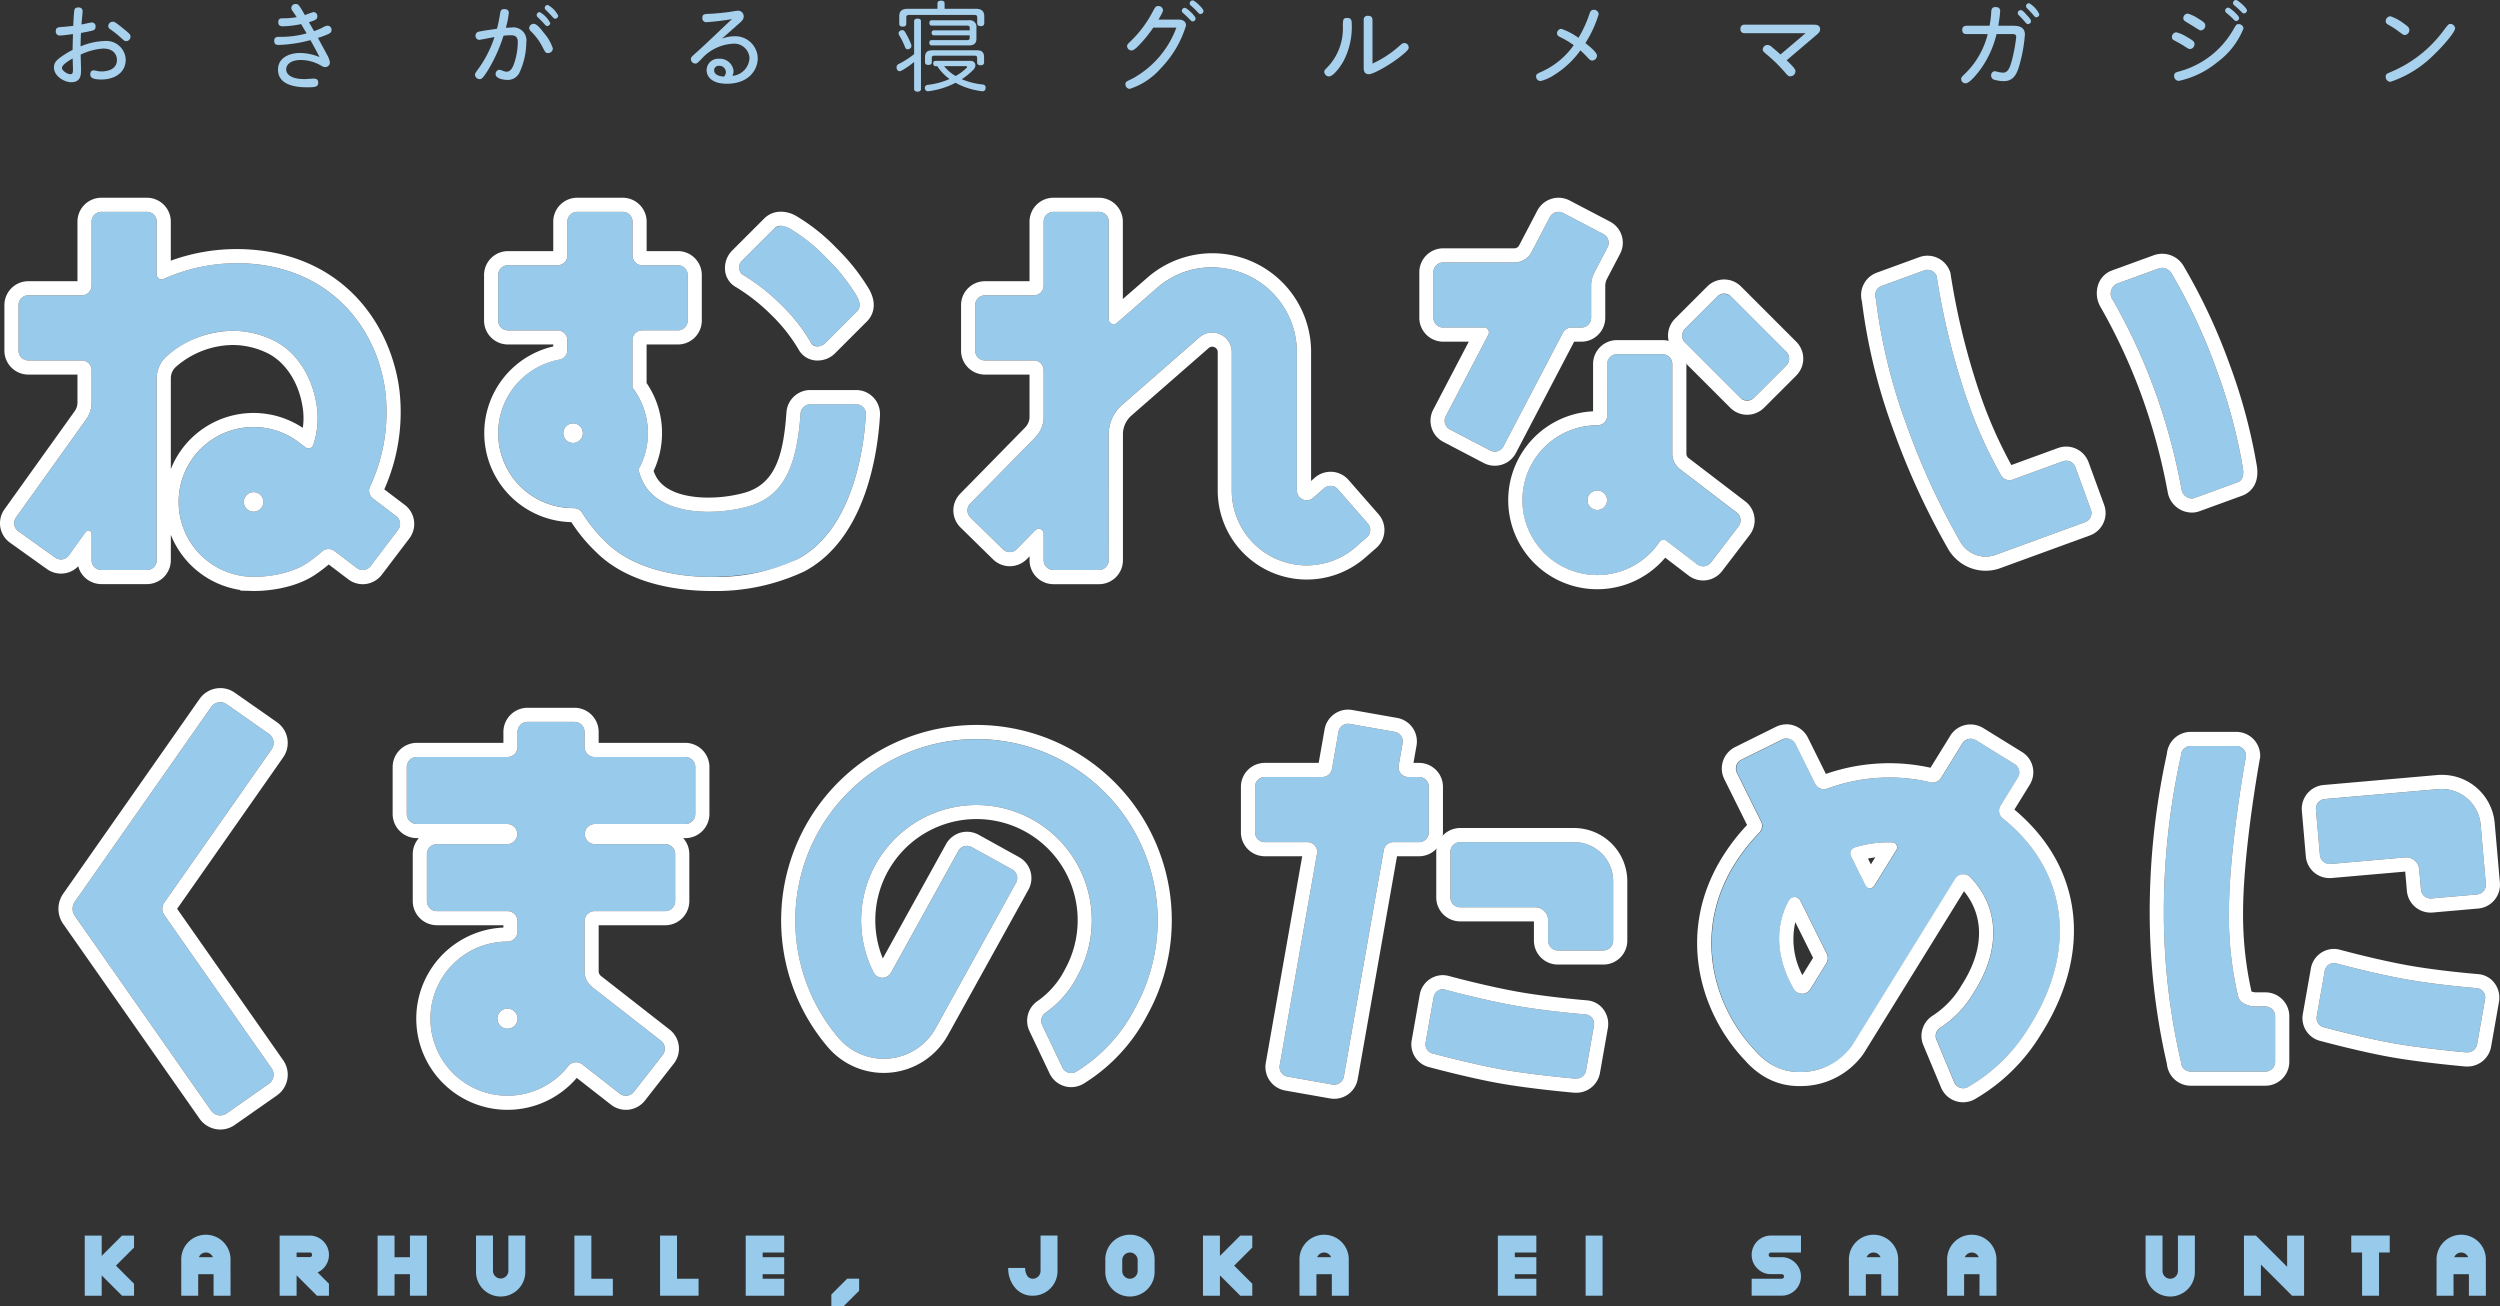 <svg xmlns="http://www.w3.org/2000/svg" width="350" height="182.91" viewBox="0 0 350 182.91"><rect x="0" y="0" width="350" height="182.91" fill="#333333" stroke="none"/><defs><style>.cls-1{fill:#a8d1ee;}.cls-2{fill:#97caeb;}.cls-3{fill:#fff;}</style></defs><g id="レイヤー_2" data-name="レイヤー 2"><g id="表紙"><path class="cls-1" d="M10.4,1.459c.054-.27.2-.419.567-.419.338,0,.6.149.6.541,0,.108-.149,1.661-.162,1.85.229-.04,1.283-.283,1.432-.283a.518.518,0,0,1,.54.58c0,.392-.176.5-.54.581-.163.041-.77.176-1.5.3-.013.243-.054,1.121-.054,1.891a9.1,9.1,0,0,1,3.364-.757A2.711,2.711,0,0,1,17.6,8.362c0,1.689-1.4,2.769-3.431,2.769-1.486,0-1.527-.459-1.527-.7,0-.432.19-.581.487-.581a2.855,2.855,0,0,1,.446.081,2.673,2.673,0,0,0,.634.068c.271,0,2.162-.014,2.162-1.608,0-.648-.4-1.594-1.918-1.594a8.708,8.708,0,0,0-3.161.851c0,.324.054,1.77.054,2.053,0,.757,0,1.811-1.4,1.811-.878,0-2.391-.811-2.391-2.054,0-.581.2-.959,1.175-1.621a13.342,13.342,0,0,1,1.432-.851c.013-.662.013-.783.054-2.215-.378.054-1.445.2-1.77.2A.555.555,0,0,1,7.81,4.35c0-.5.378-.527.635-.554C9.512,3.7,9.62,3.7,10.256,3.62,10.31,2.269,10.377,1.635,10.4,1.459ZM8.675,9.51c0,.378.743.878,1.162.878.378,0,.378-.256.378-.743,0-.135-.041-1.378-.041-1.459C9.526,8.551,8.675,9.092,8.675,9.51Zm8.551-5.539c.959.771,1.04.865,1.04,1.162a.6.6,0,0,1-.608.622c-.2,0-.256-.041-.729-.473A14.562,14.562,0,0,0,15.47,4.12c-.23-.162-.311-.27-.311-.459a.623.623,0,0,1,.635-.621C16.01,3.04,16.091,3.053,17.226,3.971Z"/><path class="cls-1" d="M43.972,4.363c.324-.121.783-.3,1.162-.486a1.686,1.686,0,0,1,.729-.284.575.575,0,0,1,.554.608c0,.352-.23.473-.648.649a12.323,12.323,0,0,1-1.257.459c.622,1.148.946,1.729,1.27,2.351a3.09,3.09,0,0,1,.405,1.067.642.642,0,0,1-.675.662,1,1,0,0,1-.581-.216A5.684,5.684,0,0,0,42.108,8.4c-1.473,0-2.04.69-2.04,1.311,0,.783.837,1.364,2.58,1.364.2,0,1.067-.067,1.243-.067.216,0,.662,0,.662.567,0,.621-.514.648-1.554.648-2.377,0-4.079-.675-4.079-2.485,0-1.594,1.5-2.323,3.12-2.323a7.346,7.346,0,0,1,2.7.58c-.649-1.243-1.148-2.161-1.283-2.377a19.376,19.376,0,0,1-4.445.675c-.216,0-.621,0-.621-.594,0-.46.311-.541.662-.541a13.57,13.57,0,0,0,3.877-.486c-.257-.432-.568-.946-.77-1.3a13.907,13.907,0,0,1-2.54.311c-.216,0-.662,0-.662-.581,0-.54.378-.54.621-.54A10.559,10.559,0,0,0,41.54,2.4c-.094-.136-.5-.757-.594-.878a.751.751,0,0,1-.162-.419.58.58,0,0,1,.621-.541c.379,0,.473.149,1.284,1.554A10.9,10.9,0,0,1,43.9,1.689a.552.552,0,0,1,.527.608c0,.3-.081.5-1.175.81Z"/><path class="cls-1" d="M68.36,9.753c-.811,1.324-1,1.324-1.2,1.324a.654.654,0,0,1-.662-.621c0-.176.068-.257.446-.784a15.972,15.972,0,0,0,2.283-4.485c-.338.054-2,.392-2.121.392A.536.536,0,0,1,66.576,5c0-.472.338-.553.73-.621.689-.135,1.364-.216,2.269-.351a19.027,19.027,0,0,0,.433-2.121c.067-.4.148-.635.594-.635.3,0,.635.121.635.513a12.2,12.2,0,0,1-.419,2.107c.284-.013.541-.04.784-.04a1.83,1.83,0,0,1,2.08,2.108A10.244,10.244,0,0,1,72.71,10.2a1.811,1.811,0,0,1-1.716.986c-.325,0-1.608-.121-1.608-.81a.572.572,0,0,1,.514-.608,1.581,1.581,0,0,1,.472.135,1.563,1.563,0,0,0,.541.135c.581,0,.851-.567,1.053-1.108A9.822,9.822,0,0,0,72.493,6c0-.635-.135-1.067-1-1.067-.162,0-.487.013-1,.067A22.228,22.228,0,0,1,68.36,9.753ZM76.722,7.43c-.325,0-.365-.068-.73-.77a8.427,8.427,0,0,0-1.689-2.3.668.668,0,0,1-.216-.432.625.625,0,0,1,.635-.594c.446,0,1.027.756,1.405,1.256A6.172,6.172,0,0,1,77.4,6.781.664.664,0,0,1,76.722,7.43ZM75.573,1.7a3.62,3.62,0,0,1,1.459,1.527.442.442,0,0,1-.432.418c-.122,0-.176-.04-.581-.5-.108-.122-.635-.635-.743-.743a.4.4,0,0,1,.3-.7ZM76.681.689A3.467,3.467,0,0,1,78.153,2.2a.429.429,0,0,1-.419.419c-.162,0-.216-.054-.607-.5-.108-.122-.622-.635-.73-.743a.4.4,0,0,1-.135-.3A.426.426,0,0,1,76.681.689Z"/><path class="cls-1" d="M104.929,8.092a2.142,2.142,0,0,0-2.323-1.972,6.372,6.372,0,0,0-4.458,2.2c-.527.514-.581.581-.8.581a.637.637,0,0,1-.622-.621c0-.257.095-.338.946-1.094.567-.5,2.351-2.189,3.256-3.053.513-.487,1.418-1.338,1.553-1.459a35.535,35.535,0,0,1-3.566.432.534.534,0,0,1-.581-.608c0-.527.257-.54,1.094-.567.649-.027,1.918-.149,2.567-.243.216-.027,1.148-.189,1.337-.189a.772.772,0,0,1,.784.81c0,.419-.23.621-.932,1.229-.338.3-1.824,1.621-2.121,1.878a4.963,4.963,0,0,1,1.7-.338,3.154,3.154,0,0,1,3.323,3.067c0,1.567-1.189,3.58-4.336,3.58-1.905,0-2.824-.851-2.824-1.919a1.616,1.616,0,0,1,1.743-1.58A1.915,1.915,0,0,1,102.7,9.943a1.6,1.6,0,0,1-.162.675A2.62,2.62,0,0,0,104.929,8.092Zm-3.3,1.986a.918.918,0,0,0-.959-.865.625.625,0,0,0-.689.635c0,.513.513.824,1.378.878A1.036,1.036,0,0,0,101.633,10.078Z"/><path class="cls-1" d="M127.977,2.959c0-.229.175-.351.486-.351s.473.122.473.351v9.509c0,.229-.176.365-.473.365s-.486-.136-.486-.365V8.673A11.415,11.415,0,0,1,126.193,9.9a.424.424,0,0,1-.648-.284,1,1,0,0,1-.027-.2.49.49,0,0,1,.31-.459,12.956,12.956,0,0,0,2.149-1.378Zm-1.662,1.257a.42.42,0,0,1,.351.2,10.691,10.691,0,0,1,.878,1.755.523.523,0,0,1,.054.243.447.447,0,0,1-.243.406.472.472,0,0,1-.257.082.384.384,0,0,1-.378-.271,10.752,10.752,0,0,0-.851-1.73.542.542,0,0,1-.068-.229.471.471,0,0,1,.257-.391A.672.672,0,0,1,126.315,4.216ZM136.609,1.23c.81,0,1.189.337,1.189,1.053v.986c0,.256-.176.391-.487.391s-.5-.135-.5-.391V2.445c0-.271-.121-.352-.418-.352H127.3c-.3,0-.419.081-.419.352v.891c0,.257-.175.392-.5.392s-.487-.135-.487-.392V2.283c0-.716.378-1.053,1.189-1.053h4.161V.474c0-.257.189-.379.5-.379.338,0,.5.122.5.379V1.23Zm-5.661,8.036c-.175,0-.3-.189-.3-.39a.315.315,0,0,1,.3-.351h4.931a.618.618,0,0,1,.676.62.932.932,0,0,1-.284.621,9.754,9.754,0,0,1-1.621,1.324,10.224,10.224,0,0,0,2.958.743.413.413,0,0,1,.379.446.326.326,0,0,1-.014.108.407.407,0,0,1-.432.392.285.285,0,0,1-.108-.014,10.235,10.235,0,0,1-3.661-1.175,11.132,11.132,0,0,1-3.756,1.175.22.22,0,0,1-.094.014.431.431,0,0,1-.432-.352.358.358,0,0,1-.014-.121.42.42,0,0,1,.365-.419,10.556,10.556,0,0,0,3.093-.824,6.792,6.792,0,0,1-1.715-1.8Zm5.782-2.227c.73,0,1.041.269,1.041.985V8.74c0,.27-.19.4-.487.4s-.486-.135-.486-.378V8.105c0-.243-.122-.311-.378-.311h-5.593c-.257,0-.378.068-.378.311v.622c0,.243-.19.364-.487.364s-.459-.135-.459-.377v-.69c0-.716.324-.985,1.054-.985ZM135.757,3.9c0-.257-.135-.311-.378-.311h-4.957c-.2,0-.311-.149-.311-.378,0-.2.108-.377.311-.377h5.214A.93.93,0,0,1,136.7,3.877V5.4c0,.675-.337.958-1.067.958h-5.228c-.189,0-.3-.175-.3-.377s.108-.365.3-.365h4.971c.243,0,.378-.067.378-.325V4.943h-5.025c-.189,0-.3-.148-.3-.35a.313.313,0,0,1,.3-.35h5.025Zm-3.579,5.362a5.6,5.6,0,0,0,1.607,1.378A6.844,6.844,0,0,0,135.3,9.523a.259.259,0,0,0,.095-.162c0-.054-.068-.1-.189-.1Z"/><path class="cls-1" d="M165.005,2.742c.716,0,1.04.352,1.04.824a14.684,14.684,0,0,1-3.539,6,9.673,9.673,0,0,1-4.349,2.878.636.636,0,0,1-.595-.635c0-.351.094-.378.973-.8a13.406,13.406,0,0,0,6.16-7.147h-3.229a18.674,18.674,0,0,1-1.891,2.351c-.365.378-.811.851-1.148.851a.634.634,0,0,1-.635-.581c0-.243.108-.337.459-.675a16.033,16.033,0,0,0,3.08-4.08c.392-.729.459-.878.8-.878a.632.632,0,0,1,.689.54c0,.23-.135.5-.635,1.351Zm.878-1.648c.271,0,1.5,1.148,1.5,1.486a.424.424,0,0,1-.432.419c-.135,0-.216-.108-.689-.581-.108-.121-.608-.567-.7-.662a.325.325,0,0,1-.108-.256A.44.44,0,0,1,165.883,1.094Zm1.108-1.04c.27,0,1.5,1.148,1.5,1.486a.424.424,0,0,1-.432.419c-.149,0-.23-.081-.609-.487-.121-.135-.513-.5-.729-.688a.405.405,0,0,1-.162-.325A.431.431,0,0,1,166.991.054Z"/><path class="cls-1" d="M189.245,3.364a10.34,10.34,0,0,1-1.095,5.079c-.405.784-1.459,2.256-2.08,2.256a.68.68,0,0,1-.676-.635c0-.2.054-.257.406-.608A7.86,7.86,0,0,0,188,3.62c.014-.837.014-1.107.608-1.107C189.231,2.513,189.245,2.945,189.245,3.364Zm1.674-.568a.523.523,0,0,1,.595-.581c.378,0,.635.136.635.581V8.9a14.9,14.9,0,0,0,3.769-2.472c.364-.324.459-.4.7-.4a.6.6,0,0,1,.595.608c0,.216,0,.351-1.108,1.243-1.5,1.2-3.836,2.512-4.458,2.512-.73,0-.73-.648-.73-.9Z"/><path class="cls-1" d="M223.578,7.8a.7.7,0,0,1-.648.675c-.27,0-.378-.108-.77-.527a12.509,12.509,0,0,0-.905-.891,12.8,12.8,0,0,1-3.607,3.4,6.446,6.446,0,0,1-1.959.891.642.642,0,0,1-.635-.635c0-.324.095-.378.946-.756a11.042,11.042,0,0,0,4.323-3.634A13.321,13.321,0,0,0,218.445,5.2c-.23-.108-.459-.23-.459-.527a.627.627,0,0,1,.594-.635A8.7,8.7,0,0,1,220.985,5.3a16.663,16.663,0,0,0,1.526-3.323c.109-.324.23-.608.622-.608a.669.669,0,0,1,.688.608,16.447,16.447,0,0,1-1.864,4.053C222.768,6.687,223.578,7.362,223.578,7.8Z"/><path class="cls-1" d="M250.131,8.443c1.229,1.175,1.229,1.337,1.229,1.54a.708.708,0,0,1-.715.7c-.27,0-.338-.067-.824-.634a20.752,20.752,0,0,0-2.432-2.378c-.554-.473-.608-.554-.608-.743a.677.677,0,0,1,.662-.635.888.888,0,0,1,.608.284q.627.506,1.215,1.054l3.513-2.986h-8.524a.535.535,0,0,1-.595-.594.539.539,0,0,1,.595-.595h9.659c.31,0,.9,0,.9.649,0,.31-.148.486-.54.81Z"/><path class="cls-1" d="M275.348,4.769c-.2,0-.635,0-.635-.581,0-.446.284-.581.635-.581h3.188a14.809,14.809,0,0,0,.243-2.013c.027-.432.216-.608.6-.608.324,0,.648.122.648.568a17.615,17.615,0,0,1-.27,2.053h2.107c.7,0,1.622.121,1.622,1.243a21.552,21.552,0,0,1-.7,4.025c-.324,1.189-.73,2.486-2.256,2.486a4.765,4.765,0,0,1-1.243-.176.6.6,0,0,1-.527-.608.548.548,0,0,1,.5-.607,3.708,3.708,0,0,1,.487.108,4.315,4.315,0,0,0,.675.094c.716,0,1.013-.7,1.378-2.269a22.75,22.75,0,0,0,.473-2.743c0-.391-.379-.391-.555-.391h-2.2A14.121,14.121,0,0,1,277.415,9.5c-.554.783-1.648,2.161-2.229,2.161a.6.6,0,0,1-.621-.594c0-.216.054-.27.486-.7a11.592,11.592,0,0,0,3.228-5.592Zm7.565-3.351c.216,0,.419.217.851.7.243.257.581.621.581.851a.421.421,0,0,1-.432.4c-.162,0-.189-.027-.6-.513A8.932,8.932,0,0,0,282.7,2.2c-.162-.162-.216-.23-.216-.392A.419.419,0,0,1,282.913,1.418Zm1.162-.972A3.551,3.551,0,0,1,285.507,2a.433.433,0,0,1-.433.419c-.148,0-.2-.067-.635-.581-.081-.094-.513-.54-.648-.675a.457.457,0,0,1-.148-.324A.429.429,0,0,1,284.075.446Z"/><path class="cls-1" d="M306.12,5.147c.959.54,1.108.689,1.108,1.027a.662.662,0,0,1-.608.688c-.189,0-.257-.04-.824-.405-.446-.283-.811-.486-1.419-.81a.491.491,0,0,1-.311-.473.653.653,0,0,1,.635-.648A5.032,5.032,0,0,1,306.12,5.147Zm7.97-1.162a10.855,10.855,0,0,1-3.675,4.728,12.6,12.6,0,0,1-5.363,2.607.661.661,0,0,1-.675-.689c0-.445.216-.5.865-.675a12.448,12.448,0,0,0,7.376-5.728c.445-.77.486-.851.769-.851A.662.662,0,0,1,314.09,3.985ZM307.7,2.567c.879.527,1.041.689,1.041,1a.671.671,0,0,1-.609.689c-.148,0-.216-.027-1.161-.635-.176-.108-.959-.567-1.094-.675a.457.457,0,0,1-.216-.392.645.645,0,0,1,.635-.648A5.023,5.023,0,0,1,307.7,2.567Zm4.256-1.5c.242,0,1.526,1.108,1.526,1.459a.443.443,0,0,1-.432.419c-.136,0-.23-.108-.648-.527-.122-.121-.662-.567-.77-.675a.343.343,0,0,1-.108-.284A.439.439,0,0,1,311.956,1.067ZM313.036,0c.284,0,1.541,1.121,1.541,1.459a.431.431,0,0,1-.42.419c-.148,0-.2-.054-.7-.554-.108-.108-.595-.527-.689-.608a.406.406,0,0,1-.148-.324A.436.436,0,0,1,313.036,0Z"/><path class="cls-1" d="M336.608,3.35c.554.378.7.567.7.851a.685.685,0,0,1-.621.7c-.2,0-.271-.054-.946-.554a11.622,11.622,0,0,0-1.324-.851c-.27-.149-.419-.284-.419-.54a.687.687,0,0,1,.676-.676A6.65,6.65,0,0,1,336.608,3.35Zm7.105.621c0,.487-1.526,2.324-2.958,3.689a15.606,15.606,0,0,1-6.106,3.8.694.694,0,0,1-.649-.73c0-.351.163-.419.676-.635a17.65,17.65,0,0,0,7.294-5.646c.744-.987.825-1.1,1.081-1.1A.664.664,0,0,1,343.713,3.971Z"/><path class="cls-2" d="M38.023,149.562a1.555,1.555,0,0,1-.374,2.167l-5.923,4.147a1.555,1.555,0,0,1-2.164-.39L10.468,128.218a1.732,1.732,0,0,1,0-1.969L29.562,98.981a1.555,1.555,0,0,1,2.164-.39l5.923,4.147a1.555,1.555,0,0,1,.374,2.167L23,126.356a1.552,1.552,0,0,0,.037,1.807Z"/><path class="cls-2" d="M81.532,149.018,86.76,153.1a1.407,1.407,0,0,0,1.975-.242l4.044-5.175a1.409,1.409,0,0,0-.243-1.976l-9.646-7.536A2.826,2.826,0,0,1,81.836,136v-7.034a1.408,1.408,0,0,1,1.407-1.408H93.12a1.407,1.407,0,0,0,1.407-1.407v-6.567a1.407,1.407,0,0,0-1.407-1.407H83.243a1.408,1.408,0,0,1,0-2.815H95.934a1.407,1.407,0,0,0,1.408-1.407v-6.567a1.408,1.408,0,0,0-1.408-1.408H83.243a1.407,1.407,0,0,1-1.407-1.407v-2.1a1.407,1.407,0,0,0-1.408-1.407H73.861a1.407,1.407,0,0,0-1.407,1.407v2.1a1.407,1.407,0,0,1-1.407,1.407H58.355a1.407,1.407,0,0,0-1.407,1.408v6.567a1.407,1.407,0,0,0,1.407,1.407H71.047a1.408,1.408,0,0,1,0,2.815H61.17a1.407,1.407,0,0,0-1.407,1.407v6.567a1.407,1.407,0,0,0,1.407,1.407h9.877a1.408,1.408,0,0,1,1.407,1.408v1.469a1.41,1.41,0,0,1-1.407,1.388,10.79,10.79,0,1,0,8.5,17.434,1.412,1.412,0,0,1,1.987-.238Zm-10.485-5a1.408,1.408,0,1,1,1.407-1.408A1.408,1.408,0,0,1,71.047,144.019Z"/><path class="cls-2" d="M150.671,150.032a22.623,22.623,0,0,0,8.236-8.907,25.369,25.369,0,1,0-41.508,4.183l.018.02a8.307,8.307,0,0,0,13.573-1.382l11.276-20.384a1.365,1.365,0,0,0-.529-1.817l-5.666-3.135a1.374,1.374,0,0,0-1.911.549l-9.413,17.015a1.384,1.384,0,0,1-2.446-.046v0a16.144,16.144,0,1,1,28.535.533,13.973,13.973,0,0,1-4.509,5.156,1.373,1.373,0,0,0-.4,1.716l2.839,5.971a1.366,1.366,0,0,0,.872.681A1.4,1.4,0,0,0,150.671,150.032Z"/><path class="cls-2" d="M193.729,119l-5.593,31.721a1.368,1.368,0,0,1-1.584,1.11l-6.285-1.109a1.367,1.367,0,0,1-1.109-1.584l5.228-29.649a1.366,1.366,0,0,0-1.324-1.594h-5.99a1.367,1.367,0,0,1-1.367-1.367V110.15a1.367,1.367,0,0,1,1.367-1.368h8.062a1.369,1.369,0,0,0,.99-.432,1.4,1.4,0,0,0,.347-.683l.919-5.211a1.367,1.367,0,0,1,1.584-1.109l6.285,1.108a1.368,1.368,0,0,1,1.109,1.584l-.559,3.168a1.33,1.33,0,0,0,.139.84,1.365,1.365,0,0,0,1.171.735h1.551a1.367,1.367,0,0,1,1.367,1.368v6.381a1.367,1.367,0,0,1-1.367,1.367h-3.63a1.381,1.381,0,0,0-.926.389A1.337,1.337,0,0,0,193.729,119Z"/><path class="cls-2" d="M225.845,123.368a5.47,5.47,0,0,0-5.469-5.47H204.422a1.369,1.369,0,0,0-1.368,1.368v6.381a1.368,1.368,0,0,0,1.368,1.368h10.483a1.824,1.824,0,0,1,1.824,1.823v2.853a1.367,1.367,0,0,0,1.367,1.368h6.382a1.367,1.367,0,0,0,1.367-1.368Z"/><path class="cls-2" d="M200.7,139.647a1.289,1.289,0,0,1,1.584-1.109s5.086,1.391,9.674,2.219,10.077,1.264,10.077,1.264a1.307,1.307,0,0,1,1.11,1.584l-1.108,6.285A1.4,1.4,0,0,1,220.452,151s-5.813-.512-10.077-1.264-9.674-2.219-9.674-2.219a1.332,1.332,0,0,1-1.109-1.584Z"/><path class="cls-2" d="M275.859,122.793c4.382,4.559,4.056,10.671.438,16.246a14.546,14.546,0,0,1-4.7,4.881,1.392,1.392,0,0,0-.49.631,1.343,1.343,0,0,0,0,.98l2.5,5.98a1.38,1.38,0,0,0,.949.813,1.328,1.328,0,0,0,1.025-.165,24,24,0,0,0,8.481-8.33c6.814-10.659,5.57-21.869-3.681-29.274l0,0a1.367,1.367,0,0,1-.3-1.746l2.462-3.987a1.358,1.358,0,0,0-.419-1.812l-5.45-3.367a1.368,1.368,0,0,0-1.922.445l-2.987,4.835a1.366,1.366,0,0,1-1.161.645,1.4,1.4,0,0,1-.326-.038h0a24.947,24.947,0,0,0-14.419.875l-.006,0a1.376,1.376,0,0,1-1.7-.662l-2.765-5.572a1.367,1.367,0,0,0-1.838-.632l-5.72,2.838a1.376,1.376,0,0,0-.594,1.877l3.357,6.762a1.37,1.37,0,0,1-.2,1.517l-.006.006a26.208,26.208,0,0,0-3.33,4.183c-6.157,9.588-3.245,20.16,2.759,26.426l.016.02a9.33,9.33,0,0,0,2.145,1.827c3.422,2.2,9.08.943,11.319-2.549l14.478-23.421a1.373,1.373,0,0,1,1.11-.625A1.4,1.4,0,0,1,275.859,122.793Zm-14.023,1.571a.681.681,0,0,1-.62-.363l-2.046-4.12a.907.907,0,0,1-.045-.65.93.93,0,0,1,.587-.6,16.013,16.013,0,0,1,5.276-.684.684.684,0,0,1,.544,1.03l-3.138,5.076A.682.682,0,0,1,261.836,124.364Zm-6.1,10.46-2.258,3.652a1.367,1.367,0,0,1-2.412-.161v0c-1.789-3.106-3.051-7.751-.6-12.245a.922.922,0,0,1,.81-.471.9.9,0,0,1,.789.474l3.725,7.5A1.376,1.376,0,0,1,255.736,134.824Z"/><path class="cls-2" d="M314.447,105.81a1.367,1.367,0,0,0-1.367-1.368H306.7a1.367,1.367,0,0,0-1.367,1.368,101.538,101.538,0,0,0-2.4,21.8,92.665,92.665,0,0,0,2.4,21.05,1.367,1.367,0,0,0,1.367,1.367h10.457a1.367,1.367,0,0,0,1.368-1.367v-6.382a1.367,1.367,0,0,0-1.368-1.367h-1.34c-.756,0-2.121-.313-2.449-1.306a49,49,0,0,1-1.316-11.734C312.05,118.731,314.447,105.81,314.447,105.81Z"/><path class="cls-2" d="M347.292,115.453a5.471,5.471,0,0,0-5.926-4.972l-15.893,1.39a1.368,1.368,0,0,0-1.243,1.482l.556,6.357a1.367,1.367,0,0,0,1.481,1.243l10.444-.914a1.822,1.822,0,0,1,1.975,1.658l.249,2.842a1.368,1.368,0,0,0,1.482,1.243l6.357-.556a1.367,1.367,0,0,0,1.243-1.481Z"/><path class="cls-2" d="M325.457,135.972a1.287,1.287,0,0,1,1.584-1.109s5.085,1.39,9.674,2.219,10.077,1.264,10.077,1.264a1.306,1.306,0,0,1,1.109,1.584l-1.108,6.284a1.4,1.4,0,0,1-1.584,1.11s-5.814-.513-10.077-1.264-9.674-2.219-9.674-2.219a1.333,1.333,0,0,1-1.11-1.584Z"/><path class="cls-2" d="M81.031,71.318a1.46,1.46,0,0,1,.489.489,20.279,20.279,0,0,0,3.37,4.122c6.425,6.367,20.483,5.686,26.8,2.319,7.923-4.224,9.3-16.08,9.535-20.217v-.078a1.367,1.367,0,0,0-1.367-1.367h-6.414a1.367,1.367,0,0,0-1.365,1.282v0c-.525,7.381-2.328,11.681-7.454,13.061C100.065,72.162,92.961,72.16,90.307,68a8.34,8.34,0,0,1-.918-2.252,10.479,10.479,0,0,0-.838-11.473V47.62a1.367,1.367,0,0,1,1.368-1.368h5a1.367,1.367,0,0,0,1.367-1.367V38.5a1.367,1.367,0,0,0-1.367-1.367h-5a1.367,1.367,0,0,1-1.368-1.368V31.029a1.367,1.367,0,0,0-1.367-1.368H80.8a1.367,1.367,0,0,0-1.367,1.368v4.739a1.368,1.368,0,0,1-1.368,1.368H71.113A1.367,1.367,0,0,0,69.745,38.5v6.382a1.367,1.367,0,0,0,1.368,1.367h6.954a1.368,1.368,0,0,1,1.368,1.368v1.372a1.373,1.373,0,0,1-1.118,1.345,10.483,10.483,0,0,0,1.913,20.79h.1A1.506,1.506,0,0,1,81.031,71.318Zm-.8-9.308A1.368,1.368,0,1,1,81.6,60.643,1.367,1.367,0,0,1,80.23,62.01Z"/><path class="cls-2" d="M103.9,38.41a28.051,28.051,0,0,1,5.6,4.4,24.322,24.322,0,0,1,4.065,5.219,1.276,1.276,0,0,0,1.936.05l4.513-4.512c.534-.534.382-1.36-.109-2.188a26.211,26.211,0,0,0-4.194-5.251,24.061,24.061,0,0,0-5.173-4.142,1.767,1.767,0,0,0-2.127-.023L103.9,36.476A1.306,1.306,0,0,0,103.9,38.41Z"/><path class="cls-2" d="M12.515,74.31a.472.472,0,0,1,.307.413v3.711A1.368,1.368,0,0,0,14.19,79.8h6.381a1.369,1.369,0,0,0,1.368-1.368V52.921A4.122,4.122,0,0,1,23.4,49.813c5.646-4.662,11.553-3.9,15.072-2.075,3.5,1.811,5.5,5.7,5.936,9.575a12.023,12.023,0,0,1-.548,4.988.685.685,0,0,1-1.06.344l-.765-.569A10.483,10.483,0,1,0,35.5,80.755c.047,0,.094,0,.141,0h0s4.4.082,7.426-1.969a20.816,20.816,0,0,0,2.026-1.567,1.358,1.358,0,0,1,.935-.35,1.389,1.389,0,0,1,.8.276l3.143,2.389a1.364,1.364,0,0,0,1.054.249,1.379,1.379,0,0,0,.845-.512l3.867-5.089a1.386,1.386,0,0,0,.277-.8,1.367,1.367,0,0,0-.531-1.107L52.2,69.778a1.363,1.363,0,0,1-.4-1.648A24.631,24.631,0,0,0,53.98,55.1c-.937-8.31-6.806-16.935-18.28-18.122a24.88,24.88,0,0,0-12.781,2.07.677.677,0,0,1-.508.034.684.684,0,0,1-.472-.651v-7.4a1.368,1.368,0,0,0-1.368-1.368H14.19a1.367,1.367,0,0,0-1.368,1.368v8.95a1.367,1.367,0,0,1-1.367,1.367H3.962a1.369,1.369,0,0,0-1.368,1.368V49.1a1.368,1.368,0,0,0,1.368,1.368h7.493a1.367,1.367,0,0,1,1.367,1.367v4.526a4.066,4.066,0,0,1-.768,2.373L2.233,72.455a1.348,1.348,0,0,0-.221,1.105,1.379,1.379,0,0,0,.527.8l5.2,3.712a1.382,1.382,0,0,0,1.2.2,1.4,1.4,0,0,0,.711-.5l2.35-3.283A.464.464,0,0,1,12.515,74.31ZM34.13,70.271A1.368,1.368,0,1,1,35.5,71.639,1.367,1.367,0,0,1,34.13,70.271Z"/><path class="cls-2" d="M155.227,78.434A1.37,1.37,0,0,1,153.86,79.8h-6.382a1.367,1.367,0,0,1-1.367-1.368V74.715a.684.684,0,0,0-1.149-.5L142.329,76.9a1.356,1.356,0,0,1-.95.391,1.4,1.4,0,0,1-.958-.379l-4.565-4.474a1.367,1.367,0,0,1-.04-1.918l9.127-9.3a4.111,4.111,0,0,0,1.168-2.876V51.831a1.369,1.369,0,0,0-1.368-1.368h-6.849a1.366,1.366,0,0,1-1.368-1.367V42.714a1.363,1.363,0,0,1,1.368-1.367h6.849a1.365,1.365,0,0,0,1.368-1.368v-8.95a1.367,1.367,0,0,1,1.367-1.368h6.382a1.369,1.369,0,0,1,1.367,1.368V44.7a.684.684,0,0,0,1.136.513l5.527-4.825a11.685,11.685,0,0,1,9.193-2.868,11.9,11.9,0,0,1,10.483,11.891V68.673a1.368,1.368,0,0,0,2.238,1.056l1.561-1.363a1.369,1.369,0,0,1,1.941.136l4.2,4.8a1.369,1.369,0,0,1,.326.9,1.329,1.329,0,0,1-.462,1.018l-1.452,1.269a10.484,10.484,0,0,1-17.472-7.816V49.317a2.742,2.742,0,0,0-4.5-2.117l-10.907,9.529a5.455,5.455,0,0,0-1.82,4.074Z"/><path class="cls-2" d="M223.238,38.1l1.828-3.493a1.374,1.374,0,0,0-.563-1.821l-5.681-2.973a1.372,1.372,0,0,0-1.85.6l-2.538,4.853a2.728,2.728,0,0,1-2.467,1.48H202.05a1.366,1.366,0,0,0-1.368,1.367v6.382a1.367,1.367,0,0,0,1.368,1.367h5.714a.685.685,0,0,1,.607,1L202.4,58.281a1.374,1.374,0,0,0,.562,1.817l5.675,2.968a1.368,1.368,0,0,0,1.843-.566l8.331-15.927a1.366,1.366,0,0,1,1.2-.715h1.382a1.368,1.368,0,0,0,1.368-1.367V40.059A4.059,4.059,0,0,1,223.238,38.1Z"/><path class="cls-2" d="M225.008,58.179a1.373,1.373,0,0,1-.567,1.109,1.407,1.407,0,0,1-.824.26,10.484,10.484,0,1,0,8.693,16.34l0,0a.685.685,0,0,1,.995-.166l4.312,3.3a1.366,1.366,0,0,0,1.905-.267l3.881-5.077a1.373,1.373,0,0,0-.238-1.886l-8-6.117a2.73,2.73,0,0,1-1.047-2.151V50.958a1.367,1.367,0,0,0-1.367-1.367h-6.382a1.367,1.367,0,0,0-1.367,1.367ZM223.617,71.4a1.368,1.368,0,1,1,1.368-1.367A1.367,1.367,0,0,1,223.617,71.4Z"/><rect class="cls-2" x="238.431" y="41.761" width="9.116" height="13.675" rx="1.367" transform="translate(36.806 186.054) rotate(-45)"/><path class="cls-2" d="M295.823,42.056a1.551,1.551,0,0,1,.5-2.32l5.8-2.111a1.49,1.49,0,0,1,1.949.746,80.446,80.446,0,0,1,6.222,13.341,76.475,76.475,0,0,1,3.7,13.763c.188,1.112-.049,1.8-.759,2.062l-6,2.183a1.442,1.442,0,0,1-1.792-1.075,85.927,85.927,0,0,0-3.737-13.873A82.212,82.212,0,0,0,295.823,42.056Z"/><path class="cls-2" d="M274.527,76a101.881,101.881,0,0,1-7.594-16.467,79.068,79.068,0,0,1-4.321-17.752,1.361,1.361,0,0,1,.812-1.745l5.967-2.178a1.362,1.362,0,0,1,1.745.812,100.06,100.06,0,0,0,4.36,17.592,61.928,61.928,0,0,0,4.669,10.317,1.359,1.359,0,0,0,1.607.568l7.029-2.566a1.361,1.361,0,0,1,1.745.812l2.178,5.967a1.361,1.361,0,0,1-.812,1.745l-7.885,2.877-4.733,1.728a4.023,4.023,0,0,1-3.088-.2A4.291,4.291,0,0,1,274.527,76Z"/><path class="cls-3" d="M30.843,98.312a1.536,1.536,0,0,1,.883.279l5.923,4.147a1.555,1.555,0,0,1,.374,2.167L23,126.356a1.552,1.552,0,0,0,.037,1.807l14.984,21.4a1.555,1.555,0,0,1-.374,2.167l-5.923,4.147a1.535,1.535,0,0,1-.883.278,1.562,1.562,0,0,1-1.281-.668L10.468,128.218a1.732,1.732,0,0,1,0-1.969L29.562,98.981a1.56,1.56,0,0,1,1.281-.669m0-1.977h0a3.546,3.546,0,0,0-2.9,1.511L8.849,125.115a3.7,3.7,0,0,0,0,4.237L27.942,156.62a3.544,3.544,0,0,0,2.9,1.512,3.494,3.494,0,0,0,2.017-.637l5.923-4.147a3.532,3.532,0,0,0,.86-4.921L24.8,127.233l14.841-21.194a3.532,3.532,0,0,0-.86-4.921L32.86,96.971a3.5,3.5,0,0,0-2.017-.636Z"/><path class="cls-3" d="M80.428,101.066a1.407,1.407,0,0,1,1.408,1.407v2.1a1.407,1.407,0,0,0,1.407,1.407H95.934a1.408,1.408,0,0,1,1.408,1.408v6.567a1.407,1.407,0,0,1-1.408,1.407H83.243a1.408,1.408,0,0,0,0,2.815H93.12a1.407,1.407,0,0,1,1.407,1.407v6.567a1.407,1.407,0,0,1-1.407,1.407H83.243a1.408,1.408,0,0,0-1.407,1.408V136a2.826,2.826,0,0,0,1.054,2.174l9.646,7.536a1.409,1.409,0,0,1,.243,1.976l-4.044,5.175a1.406,1.406,0,0,1-1.975.242l-5.228-4.084a1.427,1.427,0,0,0-.652-.286,1.716,1.716,0,0,0-.228-.016,1.409,1.409,0,0,0-1.107.54,10.788,10.788,0,1,1-8.5-17.434h.016a1.412,1.412,0,0,0,1.391-1.389v-1.469a1.408,1.408,0,0,0-1.407-1.408H61.17a1.407,1.407,0,0,1-1.407-1.407v-6.567a1.407,1.407,0,0,1,1.407-1.407h9.877a1.408,1.408,0,0,0,0-2.815H58.355a1.407,1.407,0,0,1-1.407-1.407v-6.567a1.407,1.407,0,0,1,1.407-1.408H71.047a1.407,1.407,0,0,0,1.407-1.407v-2.1a1.407,1.407,0,0,1,1.407-1.407h6.567m-9.381,42.953a1.408,1.408,0,1,0-1.408-1.408,1.407,1.407,0,0,0,1.408,1.408m9.381-44.93H73.861a3.388,3.388,0,0,0-3.384,3.384V104H58.355a3.388,3.388,0,0,0-3.384,3.385v6.567a3.389,3.389,0,0,0,3.384,3.385h.283a3.372,3.372,0,0,0-.853,2.244v6.567a3.388,3.388,0,0,0,3.385,3.385h9.307v.323a12.766,12.766,0,1,0,10.267,21.054l4.8,3.748a3.384,3.384,0,0,0,4.751-.583l4.043-5.175a3.388,3.388,0,0,0-.584-4.751l-9.645-7.536-.015-.012a.842.842,0,0,1-.28-.6v-6.464H93.12a3.389,3.389,0,0,0,3.385-3.385v-6.567a3.368,3.368,0,0,0-.854-2.244h.283a3.389,3.389,0,0,0,3.385-3.385v-6.567A3.388,3.388,0,0,0,95.934,104H83.813v-1.529a3.388,3.388,0,0,0-3.385-3.384Z"/><path class="cls-3" d="M136.732,103.471a25.378,25.378,0,0,1,22.175,37.654,22.623,22.623,0,0,1-8.236,8.907,1.431,1.431,0,0,1-.712.193,1.267,1.267,0,0,1-.325-.042,1.366,1.366,0,0,1-.872-.681l-2.839-5.971a1.373,1.373,0,0,1,.4-1.716,13.973,13.973,0,0,0,4.509-5.156,16.143,16.143,0,1,0-28.535-.533v0a1.384,1.384,0,0,0,2.446.046l9.413-17.015a1.364,1.364,0,0,1,1.211-.736,1.425,1.425,0,0,1,.7.187l5.666,3.135a1.365,1.365,0,0,1,.529,1.817L130.99,143.946a8.307,8.307,0,0,1-13.573,1.382l-.018-.02a25.379,25.379,0,0,1,19.333-41.837m0-1.977v0a27.356,27.356,0,0,0-20.837,45.1A10.281,10.281,0,0,0,132.72,144.9L144,124.52l.022-.039.019-.04a3.35,3.35,0,0,0-1.28-4.389l-.031-.019-.032-.018-5.666-3.136a3.4,3.4,0,0,0-1.657-.433,3.353,3.353,0,0,0-2.955,1.779l-8.828,15.96A14.166,14.166,0,1,1,149.1,135.7a11.99,11.99,0,0,1-3.9,4.486,3.345,3.345,0,0,0-1.267,1.782,3.379,3.379,0,0,0,.207,2.42l2.834,5.961.029.062.034.059a3.362,3.362,0,0,0,2.094,1.624,3.238,3.238,0,0,0,.826.106,3.408,3.408,0,0,0,1.786-.51,24.61,24.61,0,0,0,8.892-9.61,27.353,27.353,0,0,0-23.9-40.588Z"/><path class="cls-3" d="M188.735,101.326a1.294,1.294,0,0,1,.239.021l6.285,1.108a1.368,1.368,0,0,1,1.109,1.584l-.559,3.168a1.33,1.33,0,0,0,.139.84,1.365,1.365,0,0,0,1.171.735h1.551a1.367,1.367,0,0,1,1.367,1.367v6.382a1.367,1.367,0,0,1-1.367,1.367h-3.63a1.381,1.381,0,0,0-.926.389,1.337,1.337,0,0,0-.385.716l-5.593,31.721a1.368,1.368,0,0,1-1.345,1.131,1.387,1.387,0,0,1-.239-.021l-6.285-1.109a1.367,1.367,0,0,1-1.109-1.584l5.228-29.649a1.366,1.366,0,0,0-1.324-1.594h-5.99a1.367,1.367,0,0,1-1.367-1.367v-6.382a1.367,1.367,0,0,1,1.367-1.367h8.062a1.373,1.373,0,0,0,.991-.432,1.4,1.4,0,0,0,.346-.683l.919-5.211a1.367,1.367,0,0,1,1.345-1.13m0-1.978a3.341,3.341,0,0,0-3.293,2.765l-.827,4.692h-7.543a3.348,3.348,0,0,0-3.344,3.344v6.382a3.348,3.348,0,0,0,3.344,3.345h5.238l-5.1,28.922a3.348,3.348,0,0,0,2.713,3.875l6.284,1.108a3.344,3.344,0,0,0,3.875-2.713l5.5-31.192h3.087a3.349,3.349,0,0,0,3.345-3.345v-6.382a3.348,3.348,0,0,0-3.345-3.344h-.782l.427-2.423a3.345,3.345,0,0,0-2.713-3.875L189.317,99.4a3.348,3.348,0,0,0-.582-.051Z"/><path class="cls-3" d="M220.376,117.9a5.47,5.47,0,0,1,5.469,5.47v8.323a1.367,1.367,0,0,1-1.367,1.368H218.1a1.367,1.367,0,0,1-1.367-1.368v-2.853a1.824,1.824,0,0,0-1.824-1.823H204.422a1.368,1.368,0,0,1-1.368-1.368v-6.381a1.369,1.369,0,0,1,1.368-1.368h15.954m0-1.977H204.422a3.349,3.349,0,0,0-3.345,3.345v6.381a3.348,3.348,0,0,0,3.345,3.345h10.329v2.7a3.348,3.348,0,0,0,3.344,3.344h6.382a3.349,3.349,0,0,0,3.345-3.345v-8.323a7.456,7.456,0,0,0-7.447-7.447Z"/><path class="cls-3" d="M201.955,138.5a1.32,1.32,0,0,1,.329.042s5.086,1.391,9.674,2.219,10.077,1.264,10.077,1.264a1.307,1.307,0,0,1,1.11,1.584l-1.108,6.285A1.373,1.373,0,0,1,220.589,151c-.045,0-.091,0-.137,0,0,0-5.813-.512-10.077-1.264s-9.674-2.219-9.674-2.219a1.332,1.332,0,0,1-1.109-1.584l1.108-6.285a1.316,1.316,0,0,1,1.255-1.151m0-1.978h0a3.3,3.3,0,0,0-3.2,2.786l-1.109,6.285a3.285,3.285,0,0,0,2.531,3.833c.233.064,5.555,1.5,9.857,2.26s10.006,1.265,10.247,1.287c.131.009.221.012.31.012a3.353,3.353,0,0,0,3.4-2.748l1.108-6.285a3.41,3.41,0,0,0-.631-2.653,3.164,3.164,0,0,0-2.239-1.243c-.084-.007-5.478-.44-9.913-1.241s-9.454-2.167-9.5-2.18a3.339,3.339,0,0,0-.85-.113Z"/><path class="cls-3" d="M250.141,103.393a1.392,1.392,0,0,1,1.225.775l2.765,5.572a1.376,1.376,0,0,0,1.7.662l.006,0a25.18,25.18,0,0,1,8.68-1.552,24.6,24.6,0,0,1,5.739.677h0a1.4,1.4,0,0,0,.326.038,1.366,1.366,0,0,0,1.161-.645l2.987-4.835a1.352,1.352,0,0,1,1.155-.663,1.526,1.526,0,0,1,.767.218l5.45,3.367a1.358,1.358,0,0,1,.419,1.812l-2.462,3.987a1.367,1.367,0,0,0,.3,1.746l0,0c9.251,7.4,10.5,18.615,3.681,29.274a24,24,0,0,1-8.481,8.33,1.281,1.281,0,0,1-.706.2,1.431,1.431,0,0,1-.319-.036,1.38,1.38,0,0,1-.949-.813l-2.5-5.98a1.343,1.343,0,0,1,0-.98,1.392,1.392,0,0,1,.49-.631,14.546,14.546,0,0,0,4.7-4.881c3.618-5.575,3.944-11.687-.438-16.246a1.405,1.405,0,0,0-.963-.4h-.035a1.373,1.373,0,0,0-1.11.625l-14.478,23.421a8.791,8.791,0,0,1-7.3,3.64,7.447,7.447,0,0,1-4.024-1.091,9.33,9.33,0,0,1-2.145-1.827l-.016-.02c-6-6.266-8.916-16.838-2.759-26.426a26.208,26.208,0,0,1,3.33-4.183l.006-.006a1.37,1.37,0,0,0,.2-1.517l-3.357-6.762a1.376,1.376,0,0,1,.594-1.877l5.72-2.838a1.418,1.418,0,0,1,.613-.143m11.681,20.971h.014a.682.682,0,0,0,.558-.31l3.138-5.076a.684.684,0,0,0-.544-1.03q-.3-.012-.608-.012a16.015,16.015,0,0,0-4.668.7.93.93,0,0,0-.587.6.907.907,0,0,0,.045.65l2.046,4.12a.678.678,0,0,0,.606.363m-9.509,14.761a1.367,1.367,0,0,0,1.165-.649l2.258-3.652a1.376,1.376,0,0,0,.054-1.256l-3.725-7.5a.9.9,0,0,0-.786-.474h0a.922.922,0,0,0-.81.471c-2.452,4.494-1.19,9.139.6,12.245v0a1.367,1.367,0,0,0,1.247.81m-2.171-37.709h0a3.375,3.375,0,0,0-1.464.336l-5.748,2.85a3.375,3.375,0,0,0-1.7,2,3.327,3.327,0,0,0,.226,2.541l3.157,6.362a28.181,28.181,0,0,0-3.239,4.141c-6.811,10.608-3.445,22.085,2.927,28.791v0l.084.091a11.184,11.184,0,0,0,2.5,2.122,9.39,9.39,0,0,0,5.092,1.405,10.739,10.739,0,0,0,8.959-4.55l14.048-22.724c2.921,3.576,2.8,8.32-.347,13.176a12.5,12.5,0,0,1-4.09,4.278,3.373,3.373,0,0,0-1.286,1.588,3.3,3.3,0,0,0,.006,2.439l2.505,6a3.34,3.34,0,0,0,2.335,1.979,3.414,3.414,0,0,0,.758.085,3.313,3.313,0,0,0,1.749-.5,26.035,26.035,0,0,0,9.1-8.946c7.349-11.494,5.928-23.523-3.675-31.527l2.167-3.51.029-.046.026-.048a3.324,3.324,0,0,0-1.031-4.383l-.042-.029-.044-.027-5.45-3.367-.024-.015-.025-.015a3.529,3.529,0,0,0-1.756-.484,3.331,3.331,0,0,0-2.86,1.639l-2.734,4.423a26.649,26.649,0,0,0-5.78-.634,27.042,27.042,0,0,0-8.863,1.5l-2.52-5.077-.014-.028-.015-.028a3.384,3.384,0,0,0-2.966-1.817Zm11.4,18.789q.507-.1,1.017-.172l-.611.988-.406-.816Zm-9.182,16.327a10.749,10.749,0,0,1-.99-7.424l2.486,5-1.5,2.421Z"/><path class="cls-3" d="M313.08,104.442a1.367,1.367,0,0,1,1.367,1.368s-2.4,12.921-2.4,22.058a49,49,0,0,0,1.316,11.734c.328.993,1.693,1.306,2.449,1.306h1.34a1.367,1.367,0,0,1,1.368,1.367v6.382a1.367,1.367,0,0,1-1.368,1.367H306.7a1.367,1.367,0,0,1-1.367-1.367,92.665,92.665,0,0,1-2.4-21.05,101.538,101.538,0,0,1,2.4-21.8,1.367,1.367,0,0,1,1.367-1.368h6.382m0-1.977H306.7a3.35,3.35,0,0,0-3.333,3.062,103.468,103.468,0,0,0-2.409,22.082,94.962,94.962,0,0,0,2.411,21.347A3.349,3.349,0,0,0,306.7,152h10.457a3.349,3.349,0,0,0,3.345-3.345v-6.382a3.348,3.348,0,0,0-3.345-3.344h-1.34a1.8,1.8,0,0,1-.61-.122,49.186,49.186,0,0,1-1.178-10.941c0-8.852,2.341-21.57,2.364-21.7l.034-.178v-.182a3.349,3.349,0,0,0-3.345-3.345Z"/><path class="cls-3" d="M341.849,110.46a5.471,5.471,0,0,1,5.443,4.993l.725,8.292a1.367,1.367,0,0,1-1.243,1.481l-6.357.556c-.041,0-.081.005-.121.005a1.368,1.368,0,0,1-1.361-1.248l-.249-2.842a1.823,1.823,0,0,0-1.814-1.665c-.053,0-.107,0-.161.007l-10.444.914c-.04,0-.08,0-.12,0a1.367,1.367,0,0,1-1.361-1.248l-.556-6.357a1.368,1.368,0,0,1,1.243-1.482l15.893-1.39q.243-.021.483-.021m0-1.978q-.325,0-.655.029L325.3,109.9a3.349,3.349,0,0,0-3.041,3.624l.556,6.357a3.326,3.326,0,0,0,3.331,3.054c.1,0,.194,0,.293-.013l10.29-.9.235,2.69a3.327,3.327,0,0,0,3.331,3.053c.1,0,.195,0,.293-.013l6.357-.556a3.345,3.345,0,0,0,3.041-3.624l-.725-8.291a7.4,7.4,0,0,0-7.413-6.8Z"/><path class="cls-3" d="M326.712,134.82a1.334,1.334,0,0,1,.329.043s5.085,1.39,9.674,2.219,10.077,1.264,10.077,1.264a1.306,1.306,0,0,1,1.109,1.584l-1.108,6.284a1.372,1.372,0,0,1-1.448,1.114c-.045,0-.09,0-.136,0,0,0-5.814-.513-10.077-1.264s-9.674-2.219-9.674-2.219a1.333,1.333,0,0,1-1.11-1.584l1.109-6.285a1.316,1.316,0,0,1,1.255-1.152m0-1.977h0a3.3,3.3,0,0,0-3.2,2.786l-1.108,6.284a3.286,3.286,0,0,0,2.53,3.834c.234.063,5.555,1.5,9.857,2.26s10.007,1.265,10.248,1.286c.13.01.22.013.309.013a3.354,3.354,0,0,0,3.4-2.748l1.108-6.285a3.407,3.407,0,0,0-.632-2.653,3.157,3.157,0,0,0-2.238-1.243c-.084-.007-5.478-.441-9.913-1.241s-9.454-2.167-9.5-2.181a3.381,3.381,0,0,0-.85-.112Z"/><path class="cls-3" d="M87.184,29.661a1.367,1.367,0,0,1,1.367,1.368v4.739a1.367,1.367,0,0,0,1.368,1.368h5A1.367,1.367,0,0,1,96.281,38.5v6.382a1.367,1.367,0,0,1-1.367,1.367h-5a1.367,1.367,0,0,0-1.368,1.368v6.65a10.479,10.479,0,0,1,.838,11.473A8.34,8.34,0,0,0,90.307,68c1.721,2.7,5.311,3.651,8.867,3.651a21.494,21.494,0,0,0,5.453-.712c5.126-1.38,6.929-5.68,7.454-13.061v0a1.367,1.367,0,0,1,1.365-1.282h6.414a1.367,1.367,0,0,1,1.367,1.367v.078c-.238,4.137-1.612,15.993-9.535,20.217a27.185,27.185,0,0,1-12.047,2.517c-5.527,0-11.266-1.38-14.754-4.836a20.279,20.279,0,0,1-3.37-4.122,1.46,1.46,0,0,0-.489-.489,1.5,1.5,0,0,0-.705-.191h-.1a10.483,10.483,0,0,1-1.913-20.79,1.373,1.373,0,0,0,1.118-1.345V47.62a1.368,1.368,0,0,0-1.368-1.368H71.113a1.367,1.367,0,0,1-1.368-1.367V38.5a1.367,1.367,0,0,1,1.368-1.367h6.954a1.368,1.368,0,0,0,1.368-1.368V31.029A1.367,1.367,0,0,1,80.8,29.661h6.382M80.23,62.01a1.368,1.368,0,1,0-1.368-1.367A1.367,1.367,0,0,0,80.23,62.01m6.954-34.326H80.8a3.348,3.348,0,0,0-3.344,3.345v4.129H71.113A3.349,3.349,0,0,0,67.768,38.5v6.382a3.349,3.349,0,0,0,3.345,3.345h6.344V48.5A12.461,12.461,0,0,0,79.991,73.1a22.77,22.77,0,0,0,3.507,4.23c4.749,4.706,12.154,5.409,16.146,5.409a29.143,29.143,0,0,0,12.977-2.749c8.681-4.627,10.29-16.82,10.579-21.848l0-.034v-.035l0-.078v-.045a3.349,3.349,0,0,0-3.345-3.345h-6.414a3.351,3.351,0,0,0-3.339,3.138c-.432,6.078-1.586,10.092-5.994,11.278a19.511,19.511,0,0,1-4.939.644c-2.038,0-5.683-.355-7.2-2.735a4.938,4.938,0,0,1-.461-1.005,12.471,12.471,0,0,0,1.176-5.284,12.34,12.34,0,0,0-2.161-7.014v-5.4h4.384a3.349,3.349,0,0,0,3.345-3.345V38.5a3.348,3.348,0,0,0-3.344-3.345H90.529V31.029a3.349,3.349,0,0,0-3.345-3.345Z"/><path class="cls-3" d="M109.323,31.616a2.4,2.4,0,0,1,1.213.37,24.061,24.061,0,0,1,5.173,4.142,26.211,26.211,0,0,1,4.194,5.251c.491.828.643,1.654.109,2.188L115.5,48.079a1.486,1.486,0,0,1-1.028.418,1.019,1.019,0,0,1-.908-.468A24.322,24.322,0,0,0,109.5,42.81a28.051,28.051,0,0,0-5.6-4.4,1.306,1.306,0,0,1,0-1.934l4.513-4.513a1.256,1.256,0,0,1,.914-.347m0-1.977a3.239,3.239,0,0,0-2.313.926L102.5,35.077a3.476,3.476,0,0,0-.994,2.738,3,3,0,0,0,1.265,2.219l.08.056.085.047a26.493,26.493,0,0,1,5.16,4.065,22.966,22.966,0,0,1,3.716,4.741l.027.053.03.05a2.992,2.992,0,0,0,2.6,1.428,3.453,3.453,0,0,0,2.427-1l4.512-4.512c.429-.429,1.707-2.022.208-4.57a28.505,28.505,0,0,0-4.506-5.66,26.707,26.707,0,0,0-5.59-4.464,4.359,4.359,0,0,0-2.2-.632Z"/><path class="cls-3" d="M20.571,29.661a1.368,1.368,0,0,1,1.368,1.368v7.4a.684.684,0,0,0,.472.651.733.733,0,0,0,.216.033.626.626,0,0,0,.292-.067A25.061,25.061,0,0,1,35.7,36.975C47.174,38.162,53.043,46.787,53.98,55.1A24.631,24.631,0,0,1,51.8,68.13a1.363,1.363,0,0,0,.4,1.648l3.28,2.493a1.367,1.367,0,0,1,.531,1.107,1.386,1.386,0,0,1-.277.8l-3.867,5.089a1.375,1.375,0,0,1-.845.512,1.433,1.433,0,0,1-.241.02,1.369,1.369,0,0,1-.813-.269l-3.143-2.389a1.389,1.389,0,0,0-.8-.276,1.358,1.358,0,0,0-.935.35,20.816,20.816,0,0,1-2.026,1.567c-2.807,1.9-6.787,1.97-7.357,1.97h-.069c-.047,0-.094,0-.141,0a10.484,10.484,0,1,1,6.535-18.679l.765.569a.69.69,0,0,0,.41.134h.029a.683.683,0,0,0,.621-.477,12.023,12.023,0,0,0,.548-4.988c-.431-3.876-2.434-7.764-5.936-9.575a13.011,13.011,0,0,0-5.924-1.419A14.2,14.2,0,0,0,23.4,49.813a4.122,4.122,0,0,0-1.458,3.108V78.434A1.369,1.369,0,0,1,20.571,79.8H14.19a1.369,1.369,0,0,1-1.368-1.368V74.723a.472.472,0,0,0-.307-.413.5.5,0,0,0-.15-.024.474.474,0,0,0-.375.2L9.64,77.77a1.4,1.4,0,0,1-.711.5,1.467,1.467,0,0,1-.395.056,1.386,1.386,0,0,1-.8-.258L2.539,74.358a1.379,1.379,0,0,1-.527-.8,1.348,1.348,0,0,1,.221-1.105l9.821-13.726a4.066,4.066,0,0,0,.768-2.373V51.83a1.367,1.367,0,0,0-1.367-1.367H3.962A1.368,1.368,0,0,1,2.594,49.1V42.714a1.369,1.369,0,0,1,1.368-1.368h7.493a1.367,1.367,0,0,0,1.367-1.367v-8.95a1.368,1.368,0,0,1,1.368-1.368h6.381M35.5,71.639a1.368,1.368,0,1,0-1.367-1.368A1.369,1.369,0,0,0,35.5,71.639M20.571,27.684H14.19a3.348,3.348,0,0,0-3.345,3.345v8.34H3.962A3.349,3.349,0,0,0,.617,42.714V49.1A3.348,3.348,0,0,0,3.962,52.44h6.883v3.916a2.164,2.164,0,0,1-.355,1.163l-.068.077.024-.018L.624,71.305a3.346,3.346,0,0,0,.781,4.673l5.179,3.7a3.389,3.389,0,0,0,1.95.626,3.444,3.444,0,0,0,.933-.13,3.338,3.338,0,0,0,1.485-.9,3.351,3.351,0,0,0,3.238,2.5h6.381a3.349,3.349,0,0,0,3.345-3.345V74.873A12.5,12.5,0,0,0,33.649,82.6v.091l1.135.025q.354.021.713.021l.116,0h.094c.844,0,5.218-.111,8.466-2.309a22.51,22.51,0,0,0,1.852-1.4l2.747,2.088a3.363,3.363,0,0,0,2.009.672,3.426,3.426,0,0,0,.57-.048,3.372,3.372,0,0,0,2.106-1.286L57.3,75.393a3.372,3.372,0,0,0,.692-1.97,3.332,3.332,0,0,0-1.276-2.7L56.7,70.71l-.018-.013L53.8,68.509a26.63,26.63,0,0,0,2.147-13.633C55.008,46.57,49.2,36.384,35.9,35.008a26.754,26.754,0,0,0-2.725-.138,27.064,27.064,0,0,0-9.262,1.623V31.029a3.348,3.348,0,0,0-3.345-3.345ZM23.916,65.67V52.921a2.15,2.15,0,0,1,.71-1.559A12.269,12.269,0,0,1,32.545,48.3a11.116,11.116,0,0,1,5.016,1.2c2.608,1.349,4.477,4.429,4.878,8.037a9.339,9.339,0,0,1-.047,2.363A12.458,12.458,0,0,0,23.916,65.67Z"/><path class="cls-3" d="M153.86,29.661a1.369,1.369,0,0,1,1.367,1.368V44.7a.684.684,0,0,0,1.136.513l5.527-4.825a11.588,11.588,0,0,1,9.193-2.868,11.9,11.9,0,0,1,10.483,11.891V68.673a1.368,1.368,0,0,0,2.238,1.056l1.561-1.363a1.373,1.373,0,0,1,.9-.341l.058,0a1.356,1.356,0,0,1,.982.475l4.2,4.8a1.369,1.369,0,0,1,.326.9,1.329,1.329,0,0,1-.462,1.018l-1.452,1.269a10.484,10.484,0,0,1-17.472-7.816V49.317a2.721,2.721,0,0,0-1.789-2.581,2.7,2.7,0,0,0-2.707.464l-10.907,9.529a5.455,5.455,0,0,0-1.82,4.074V78.434A1.37,1.37,0,0,1,153.86,79.8h-6.382a1.367,1.367,0,0,1-1.367-1.368V74.715a.684.684,0,0,0-1.149-.5L142.329,76.9a1.356,1.356,0,0,1-.95.391h-.009a1.4,1.4,0,0,1-.949-.379l-4.565-4.474a1.367,1.367,0,0,1-.04-1.918l9.127-9.3a4.111,4.111,0,0,0,1.168-2.876V51.831a1.369,1.369,0,0,0-1.368-1.368h-6.849a1.366,1.366,0,0,1-1.368-1.367V42.714a1.364,1.364,0,0,1,1.368-1.367h6.849a1.365,1.365,0,0,0,1.368-1.368v-8.95a1.367,1.367,0,0,1,1.367-1.368h6.382m0-1.977h-6.382a3.349,3.349,0,0,0-3.345,3.345v8.34h-6.239a3.349,3.349,0,0,0-3.345,3.345V49.1a3.348,3.348,0,0,0,3.345,3.344h6.239v5.9a2.144,2.144,0,0,1-.623,1.514l-9.1,9.279-.027.027-.025.028a3.344,3.344,0,0,0,.133,4.673l4.551,4.461.025.025.027.024a3.349,3.349,0,0,0,4.645-.082l.4-.407v.554a3.349,3.349,0,0,0,3.345,3.345h6.382a3.349,3.349,0,0,0,3.345-3.345V60.8a3.5,3.5,0,0,1,1.163-2.6l10.856-9.485a.8.8,0,0,1,.476-.179.772.772,0,0,1,.276.054.744.744,0,0,1,.5.726V68.674a12.461,12.461,0,0,0,20.767,9.29l1.435-1.254a3.318,3.318,0,0,0,1.138-2.478A3.356,3.356,0,0,0,193,72l-4.189-4.787a3.332,3.332,0,0,0-2.4-1.164l-.139,0a3.371,3.371,0,0,0-2.219.843l-.5.44V49.415a13.822,13.822,0,0,0-22.969-10.5L157.2,41.857V31.029a3.349,3.349,0,0,0-3.345-3.345Z"/><path class="cls-3" d="M218.188,29.661a1.429,1.429,0,0,1,.634.152l5.681,2.973a1.374,1.374,0,0,1,.563,1.821L223.238,38.1a4.059,4.059,0,0,0-.478,1.959v4.432a1.368,1.368,0,0,1-1.368,1.367H220.01a1.366,1.366,0,0,0-1.2.715L210.477,62.5a1.379,1.379,0,0,1-1.21.724,1.332,1.332,0,0,1-.633-.158L202.959,60.1a1.374,1.374,0,0,1-.562-1.817l5.974-11.424a.685.685,0,0,0-.607-1H202.05a1.367,1.367,0,0,1-1.368-1.367V38.109a1.366,1.366,0,0,1,1.368-1.367h9.917a2.728,2.728,0,0,0,2.467-1.48l2.538-4.853a1.378,1.378,0,0,1,1.216-.748m0-1.977a3.36,3.36,0,0,0-2.96,1.793l-2.546,4.869a.756.756,0,0,1-.715.418H202.05a3.349,3.349,0,0,0-3.345,3.345v6.382a3.349,3.349,0,0,0,3.345,3.345h3.577l-4.982,9.529-.013.023-.011.024a3.336,3.336,0,0,0,1.351,4.4l.035.02.035.019,5.675,2.968a3.285,3.285,0,0,0,1.55.383,3.336,3.336,0,0,0,2.932-1.729l.016-.028.014-.027,8.15-15.582h1.013a3.349,3.349,0,0,0,3.345-3.345V40.059a2.271,2.271,0,0,1,.2-.947l.052-.076v-.019l1.827-3.494.017-.031.015-.032a3.335,3.335,0,0,0-1.434-4.428l-5.677-2.971-.019-.01-.02-.01a3.383,3.383,0,0,0-1.512-.357Z"/><path class="cls-3" d="M232.757,49.591a1.367,1.367,0,0,1,1.367,1.367V63.517a2.73,2.73,0,0,0,1.047,2.151l8,6.117a1.373,1.373,0,0,1,.238,1.886l-3.881,5.077a1.364,1.364,0,0,1-1.083.538,1.394,1.394,0,0,1-.822-.271l-4.312-3.3a.685.685,0,0,0-.995.166l0,0a10.483,10.483,0,1,1-8.693-16.34h.023a1.4,1.4,0,0,0,.8-.26,1.373,1.373,0,0,0,.567-1.109V50.958a1.367,1.367,0,0,1,1.367-1.367h6.382M223.617,71.4a1.368,1.368,0,1,0-1.367-1.367,1.367,1.367,0,0,0,1.367,1.367m9.14-23.786h-6.382a3.349,3.349,0,0,0-3.345,3.345v6.626a12.461,12.461,0,1,0,10.1,20.491l3.286,2.511.02.015.02.015a3.345,3.345,0,0,0,4.63-.657l3.888-5.087a3.351,3.351,0,0,0-.56-4.62l-.024-.019-.024-.019-8-6.116-.024-.018a.762.762,0,0,1-.247-.563V50.958a3.348,3.348,0,0,0-3.344-3.345Z"/><path class="cls-3" d="M241.378,41.107a1.363,1.363,0,0,1,.967.4l7.736,7.736a1.368,1.368,0,0,1,0,1.934l-4.513,4.512a1.366,1.366,0,0,1-1.934,0L235.9,47.953a1.366,1.366,0,0,1,0-1.933l4.512-4.513a1.363,1.363,0,0,1,.967-.4m0-1.978a3.323,3.323,0,0,0-2.365.98L234.5,44.621a3.35,3.35,0,0,0,0,4.731l7.736,7.735a3.344,3.344,0,0,0,4.73,0l4.513-4.512a3.349,3.349,0,0,0,0-4.73l-7.736-7.736a3.323,3.323,0,0,0-2.365-.98Z"/><path class="cls-3" d="M302.753,37.5a1.549,1.549,0,0,1,1.318.868,80.446,80.446,0,0,1,6.222,13.341,76.475,76.475,0,0,1,3.7,13.763c.188,1.112-.049,1.8-.759,2.062l-6,2.183a1.128,1.128,0,0,1-.382.065,1.474,1.474,0,0,1-1.41-1.14,85.927,85.927,0,0,0-3.737-13.873,82.212,82.212,0,0,0-5.882-12.716,1.551,1.551,0,0,1,.5-2.32l5.8-2.111a1.856,1.856,0,0,1,.631-.122m0-1.977h0a3.831,3.831,0,0,0-1.308.241l-5.8,2.111a3.183,3.183,0,0,0-1.892,1.95,3.82,3.82,0,0,0,.371,3.24,81.006,81.006,0,0,1,5.723,12.38,84.766,84.766,0,0,1,3.643,13.516,3.447,3.447,0,0,0,3.362,2.8,3.1,3.1,0,0,0,1.059-.184l6-2.183c.607-.221,2.542-1.176,2.037-4.225a78.3,78.3,0,0,0-3.792-14.133,81.741,81.741,0,0,0-6.4-13.7,3.47,3.47,0,0,0-3-1.809Z"/><path class="cls-3" d="M269.857,37.776a1.361,1.361,0,0,1,1.279.894,100.06,100.06,0,0,0,4.36,17.592,61.928,61.928,0,0,0,4.669,10.317,1.358,1.358,0,0,0,.528.491,1.4,1.4,0,0,0,.631.154,1.349,1.349,0,0,0,.448-.077l7.029-2.566a1.359,1.359,0,0,1,1.745.812l2.178,5.967a1.361,1.361,0,0,1-.812,1.745l-7.885,2.877-4.733,1.728a4.03,4.03,0,0,1-3.088-.2A4.291,4.291,0,0,1,274.527,76a101.881,101.881,0,0,1-7.594-16.467,79.068,79.068,0,0,1-4.321-17.752,1.361,1.361,0,0,1,.812-1.745l5.967-2.178a1.355,1.355,0,0,1,.466-.082m0-1.978h0a3.312,3.312,0,0,0-1.144.2l-5.967,2.177a3.343,3.343,0,0,0-2.079,4.005,80.691,80.691,0,0,0,4.418,18.054A104.3,104.3,0,0,0,272.822,77a6.186,6.186,0,0,0,2.513,2.285,6,6,0,0,0,4.605.292l4.765-1.739,7.885-2.877a3.339,3.339,0,0,0,1.991-4.281L292.4,64.715a3.337,3.337,0,0,0-4.281-1.991l-6.53,2.383a63.731,63.731,0,0,1-4.241-9.527,98.655,98.655,0,0,1-4.259-17.189l-.029-.2-.071-.193a3.349,3.349,0,0,0-3.136-2.2Z"/><path class="cls-2" d="M18.766,181.4H17.083l-2.846-2.846V181.4H11.863v-8.419h2.374v2.846l2.846-2.846h1.683v1.674l-2.535,2.536,2.535,2.535Z"/><path class="cls-2" d="M32.277,181.4H29.9v-3.014H27.747V181.4H25.373v-4.967a3.452,3.452,0,1,1,6.9,0ZM29.8,176.007a1.055,1.055,0,0,0-1.954,0Z"/><path class="cls-2" d="M46.054,181.4H44.37l-2.846-2.846V181.4H39.15v-8.419h4.21a2.7,2.7,0,0,1,2.694,2.7,2.633,2.633,0,0,1-.431,1.458,2.707,2.707,0,0,1-1.157,1l1.588,1.588ZM43.68,175.67a.283.283,0,0,0-.32-.32H41.524v.64H43.36A.283.283,0,0,0,43.68,175.67Z"/><path class="cls-2" d="M59.766,181.4H57.392v-3.014H55.236V181.4H52.863v-8.419h2.373v3.031h2.156v-3.031h2.374Z"/><path class="cls-2" d="M73.543,177.943a3.452,3.452,0,1,1-6.9,0v-4.967h2.374v4.967a1.078,1.078,0,0,0,2.155,0v-4.967h2.374Z"/><path class="cls-2" d="M85.8,181.4H80.417v-8.419h2.374v6.045H85.8Z"/><path class="cls-2" d="M97.8,181.4H92.408v-8.419h2.374v6.045H97.8Z"/><path class="cls-2" d="M109.786,181.4H104.4v-8.419h5.388v2.374h-3.014v.657h3.014v2.374h-3.014v.64h3.014Z"/><path class="cls-2" d="M120.278,180.705l-2.205,2.2h-1.684v-1.674l2.215-2.215h1.674Z"/><path class="cls-2" d="M148.053,177.943A3.448,3.448,0,0,1,144.6,181.4a3.144,3.144,0,0,1-2.542-1.179,4.142,4.142,0,0,1-.909-2.711h2.374a1.972,1.972,0,0,0,.236,1.011.914.914,0,0,0,.841.5,1.093,1.093,0,0,0,1.078-1.078v-4.967h2.374Z"/><path class="cls-2" d="M161.643,177.943a3.452,3.452,0,1,1-6.9,0v-1.515a3.452,3.452,0,1,1,6.9,0Zm-2.374,0v-1.515a1.078,1.078,0,0,0-2.156,0v1.515a1.078,1.078,0,0,0,2.156,0Z"/><path class="cls-2" d="M175.32,181.4h-1.684l-2.845-2.846V181.4h-2.374v-8.419h2.374v2.846l2.845-2.846h1.684v1.674l-2.535,2.536,2.535,2.535Z"/><path class="cls-2" d="M188.83,181.4h-2.374v-3.014H184.3V181.4h-2.374v-4.967a3.452,3.452,0,1,1,6.9,0Zm-2.475-5.388a1.054,1.054,0,0,0-1.953,0Z"/><path class="cls-2" d="M215.089,181.4H209.7v-8.419h5.387v2.374h-3.013v.657h3.013v2.374h-3.013v.64h3.013Z"/><path class="cls-2" d="M224.36,181.4h-2.374v-8.419h2.374Z"/><path class="cls-2" d="M252.135,178.709a2.7,2.7,0,0,1-2.694,2.686h-4.209v-2.374h4.209a.32.32,0,0,0,0-.64h-1.516a2.577,2.577,0,0,1-1.9-.8,2.619,2.619,0,0,1-.791-1.911,2.7,2.7,0,0,1,2.693-2.694h4.21v2.374h-4.21a.329.329,0,0,0,0,.657h1.516a2.584,2.584,0,0,1,1.9.8A2.61,2.61,0,0,1,252.135,178.709Z"/><path class="cls-2" d="M265.749,181.4h-2.374v-3.014h-2.156V181.4h-2.373v-4.967a3.452,3.452,0,1,1,6.9,0Zm-2.475-5.388a1.054,1.054,0,0,0-1.953,0Z"/><path class="cls-2" d="M279.505,181.4h-2.374v-3.014h-2.156V181.4H272.6v-4.967a3.452,3.452,0,1,1,6.9,0Zm-2.476-5.388a1.053,1.053,0,0,0-1.952,0Z"/><path class="cls-2" d="M307.28,177.943a3.452,3.452,0,1,1-6.9,0v-4.967h2.374v4.967a1.078,1.078,0,0,0,2.156,0v-4.967h2.374Z"/><path class="cls-2" d="M322.571,181.4h-1.683l-4.361-4.361V181.4h-2.374v-8.419h1.674l4.371,4.371v-4.371h2.373Z"/><path class="cls-2" d="M334.563,175.35h-1.5V181.4H330.69V175.35h-1.515v-2.374h5.388Z"/><path class="cls-2" d="M348.022,181.4h-2.374v-3.014h-2.155V181.4h-2.375v-4.967a3.452,3.452,0,1,1,6.9,0Zm-2.475-5.388a1.054,1.054,0,0,0-1.953,0Z"/></g></g></svg>